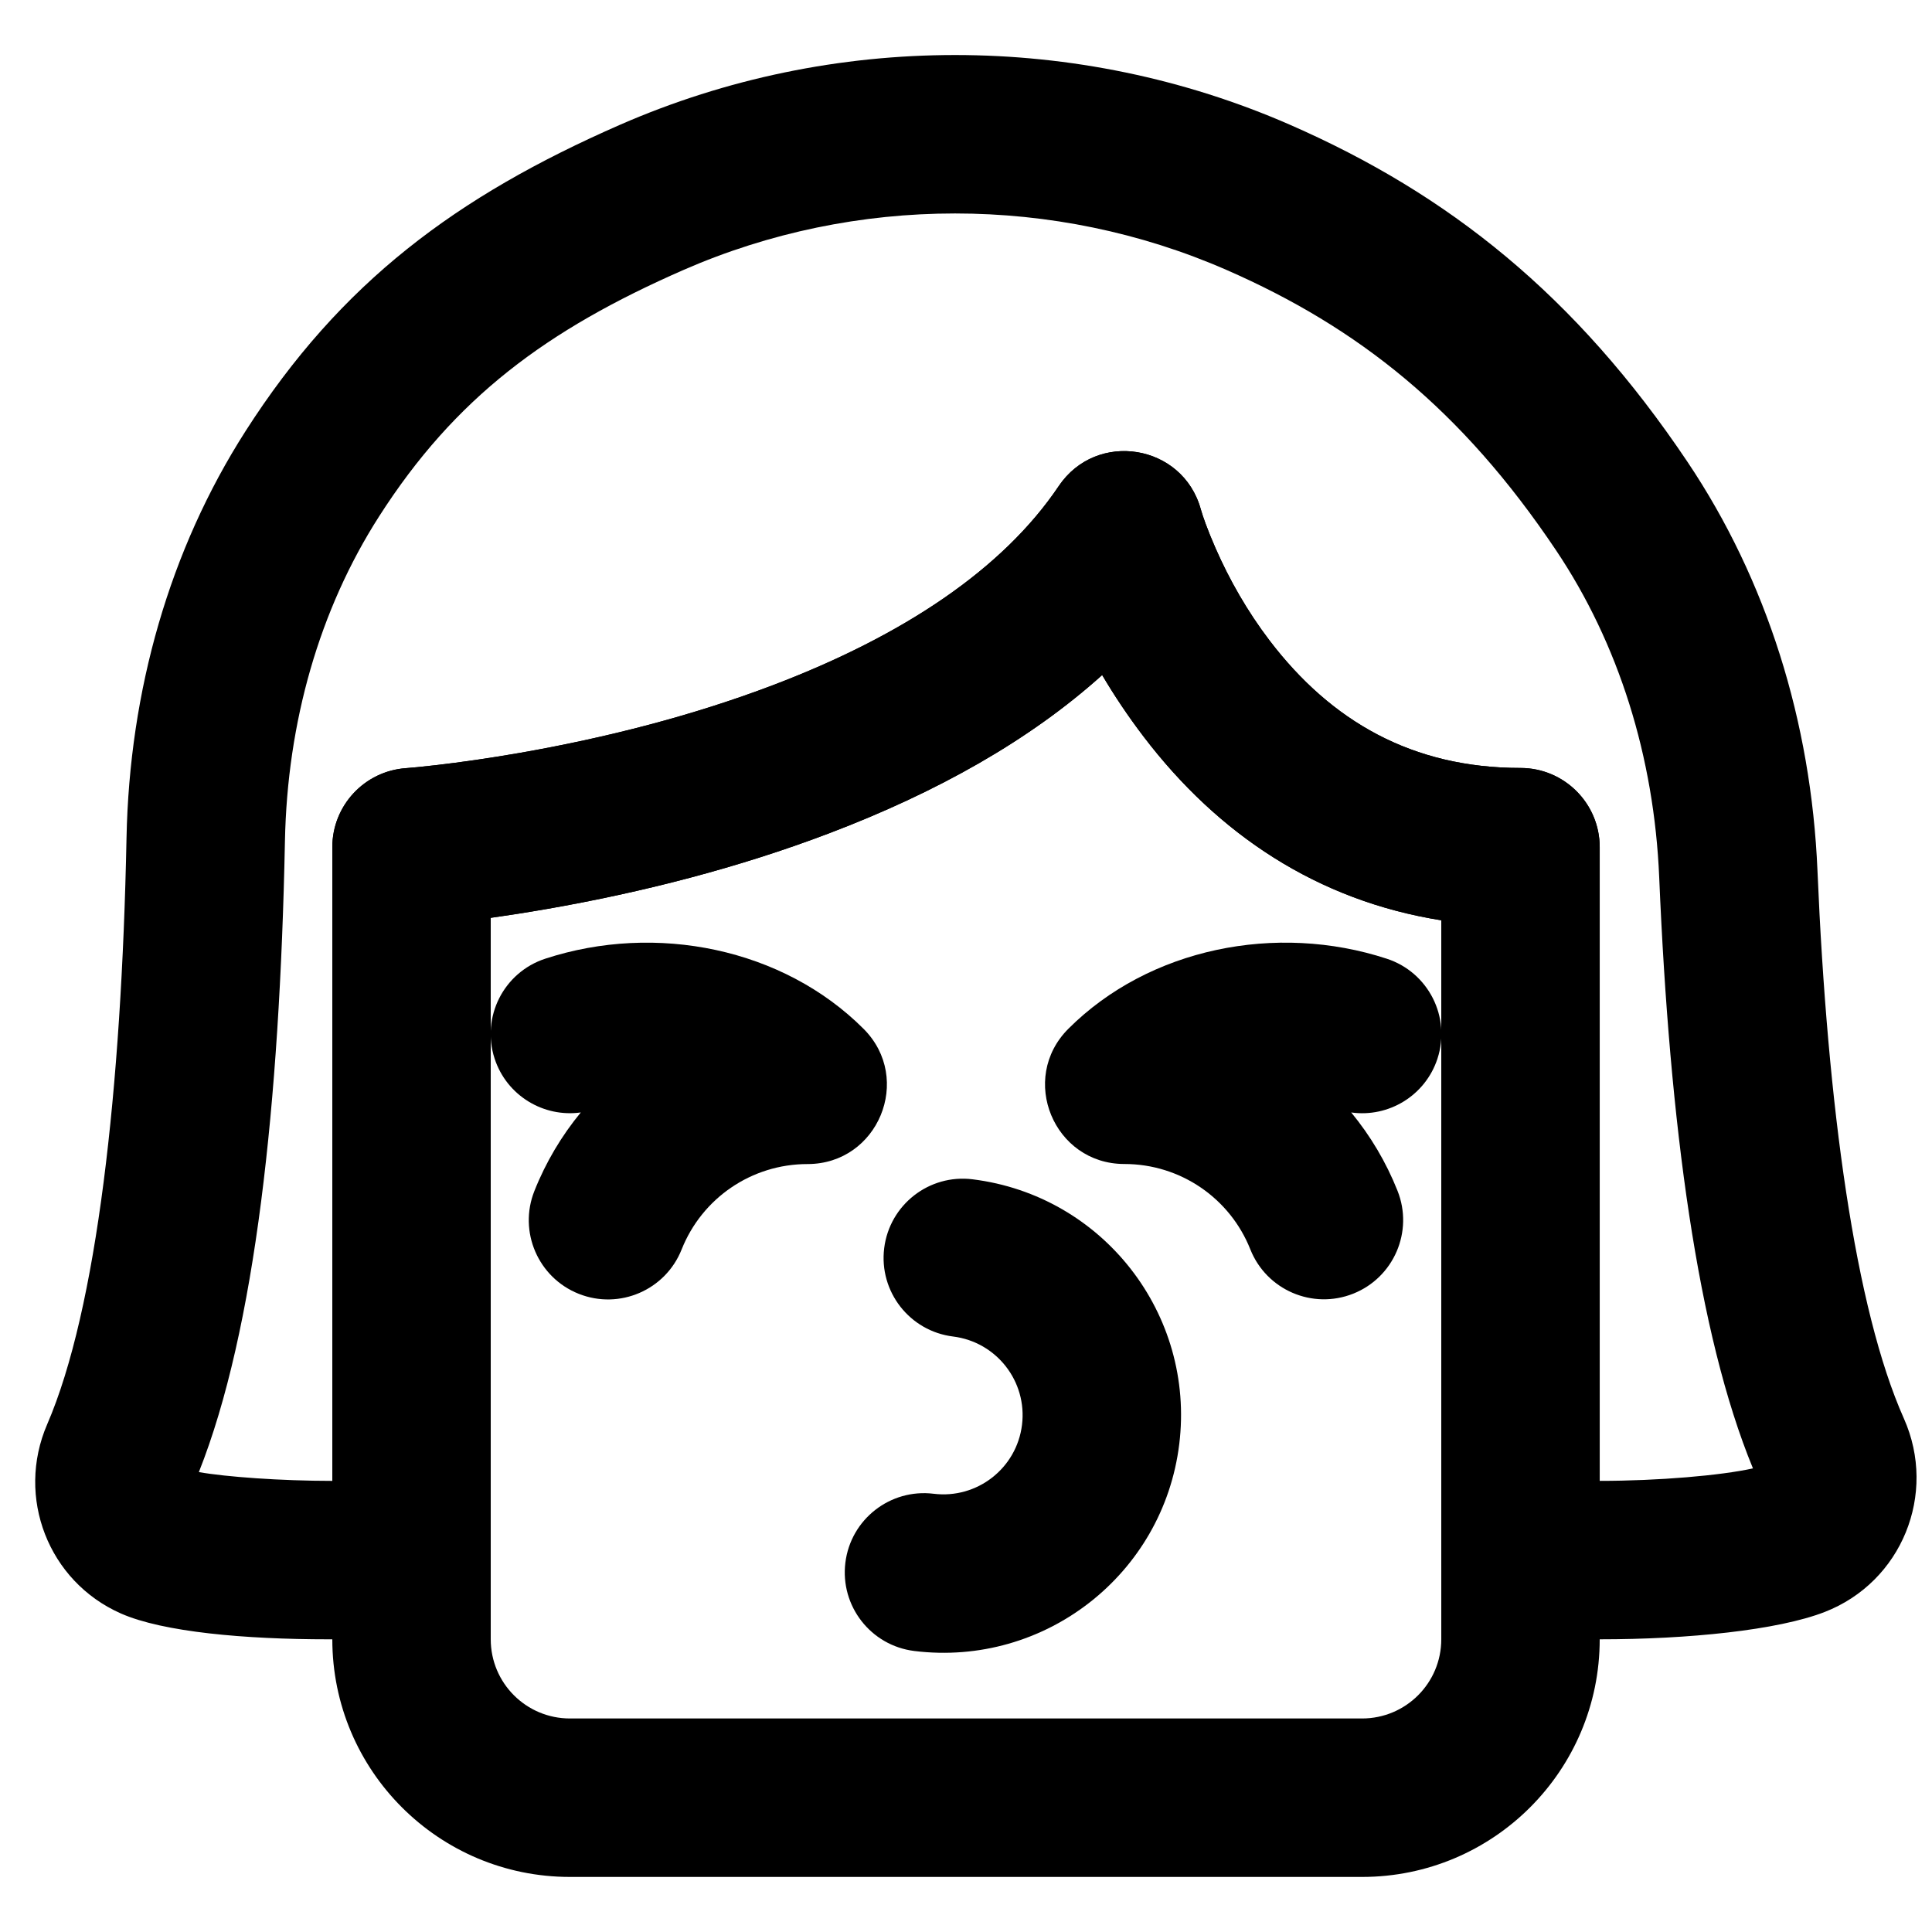 <?xml version="1.0" encoding="UTF-8"?>
<!-- Uploaded to: ICON Repo, www.iconrepo.com, Generator: ICON Repo Mixer Tools -->
<svg width="800px" height="800px" version="1.1" viewBox="144 144 512 512" xmlns="http://www.w3.org/2000/svg">
 <defs>
  <clipPath id="a">
   <path d="m153 158h498.9v421h-498.9z"/>
  </clipPath>
 </defs>
 <path d="m288.91 384.89c25.41-4.43 50.852-10.953 74.797-20.051 28.684-10.898 53.211-24.695 72.379-41.949 3.156 5.348 6.816 10.852 11.023 16.367 19.711 25.832 45.961 43.402 78.844 48.625v190.54c0 11.605-9.387 20.992-20.992 20.992h-209.92c-11.602 0-20.992-9.387-20.992-20.992v-191.2c4.715-0.66 9.684-1.438 14.859-2.34zm-56.844 193.54c0 34.793 28.188 62.977 62.977 62.977h209.92c34.793 0 62.977-28.184 62.977-62.977v-209.92c0-11.594-9.398-20.992-20.992-20.992-28.688 0-50.156-12.359-66.461-33.727-5.918-7.758-10.691-16.164-14.371-24.559-2.16-4.922-3.422-8.574-3.891-10.277-4.773-17.293-27.641-21.02-37.652-6.133-14.754 21.93-41.016 39.566-75.773 52.77-21.199 8.055-44.133 13.938-67.094 17.941-8.055 1.402-15.52 2.469-22.188 3.238-3.918 0.453-6.637 0.703-7.953 0.797-10.988 0.785-19.496 9.926-19.496 20.941z" fill-rule="evenodd"/>
 <g clip-path="url(#a)">
  <path d="m288.91 384.9c25.41-4.434 50.848-10.961 74.797-20.059 28.68-10.898 53.207-24.691 72.375-41.945 3.156 5.352 6.816 10.855 11.023 16.371 19.711 25.836 45.965 43.406 78.848 48.625v169.55c0 11.594 9.398 20.992 20.992 20.992h20.992c23.473 0 47.164-2.406 59.613-7.238 20.449-7.945 29.906-31.285 21.004-51.266-12.926-28.98-20.277-82.777-22.906-145.21-1.672-39.406-13.371-76.93-34.469-108.35-29.672-44.223-63.371-70.941-105.28-89.289-56.402-24.664-121.21-24.664-177.61-0.004-43.309 18.961-73.984 41.719-99.227 81.188-20.113 31.43-30.77 68.762-31.535 107.84-1.32 66.387-7.84 124.86-21.035 155.38-8.316 19.281 0.301 41.578 19.516 50.09 11.176 4.945 32.91 6.859 55.023 6.859h22.02c11.594 0 20.992-9.398 20.992-20.992v-170.2c4.719-0.664 9.688-1.441 14.863-2.344zm279.03 151.55v-167.94c0-11.594-9.398-20.992-20.992-20.992-28.691 0-50.156-12.355-66.461-33.723-5.918-7.758-10.695-16.164-14.375-24.559-2.156-4.922-3.418-8.574-3.891-10.277-4.773-17.293-27.633-21.02-37.648-6.137-14.754 21.926-41.02 39.559-75.773 52.766-21.203 8.055-44.137 13.938-67.098 17.945-8.055 1.402-15.52 2.469-22.188 3.242-3.918 0.453-6.641 0.703-7.957 0.797-10.98 0.789-19.492 9.926-19.492 20.938v167.94c-13.672 0-28.266-1.066-35.363-2.332 14.953-37.652 21.426-97.711 22.809-167.18 0.617-31.566 9.117-61.34 24.926-86.043 20.125-31.469 44.348-49.438 80.691-65.352 45.66-19.965 98.277-19.965 143.95 0.008 34.891 15.273 62.254 36.965 87.25 74.223 16.668 24.824 26.031 54.844 27.379 86.723 2.754 65.289 10.137 120.96 24.844 156.64-8.461 1.879-24.988 3.309-40.605 3.309z" fill-rule="evenodd"/>
 </g>
 <path d="m285.62 459.62c-4.281 10.773 0.984 22.98 11.758 27.258 10.777 4.281 22.98-0.984 27.262-11.758 5.387-13.566 18.508-22.633 33.367-22.633 18.695 0 28.066-22.598 14.855-35.828-21.332-21.355-55.02-28.184-84.352-18.598-11.02 3.602-17.035 15.457-13.434 26.477 3.207 9.812 12.961 15.656 22.84 14.273-5.082 6.164-9.258 13.156-12.297 20.809z" fill-rule="evenodd"/>
 <path d="m524.94 424.56c3.609-11.016-2.394-22.875-13.41-26.484-29.316-9.609-63.031-2.785-84.391 18.547-13.238 13.223-3.875 35.848 14.832 35.848 14.859 0 27.988 9.066 33.375 22.617 4.281 10.773 16.488 16.035 27.262 11.75 10.773-4.281 16.035-16.488 11.75-27.262-3.035-7.633-7.203-14.609-12.273-20.762 9.879 1.395 19.637-4.441 22.855-14.254z" fill-rule="evenodd"/>
 <path d="m386.3 581.53c34.52 4.254 65.965-20.266 70.211-54.797 4.254-34.512-20.254-65.93-54.777-70.207-11.504-1.43-21.988 6.742-23.414 18.25-1.426 11.504 6.742 21.988 18.25 23.414 11.523 1.43 19.691 11.902 18.273 23.414-1.414 11.504-11.895 19.676-23.41 18.258-11.508-1.418-21.984 6.762-23.402 18.266-1.418 11.508 6.762 21.984 18.27 23.402z" fill-rule="evenodd"/>
</svg>